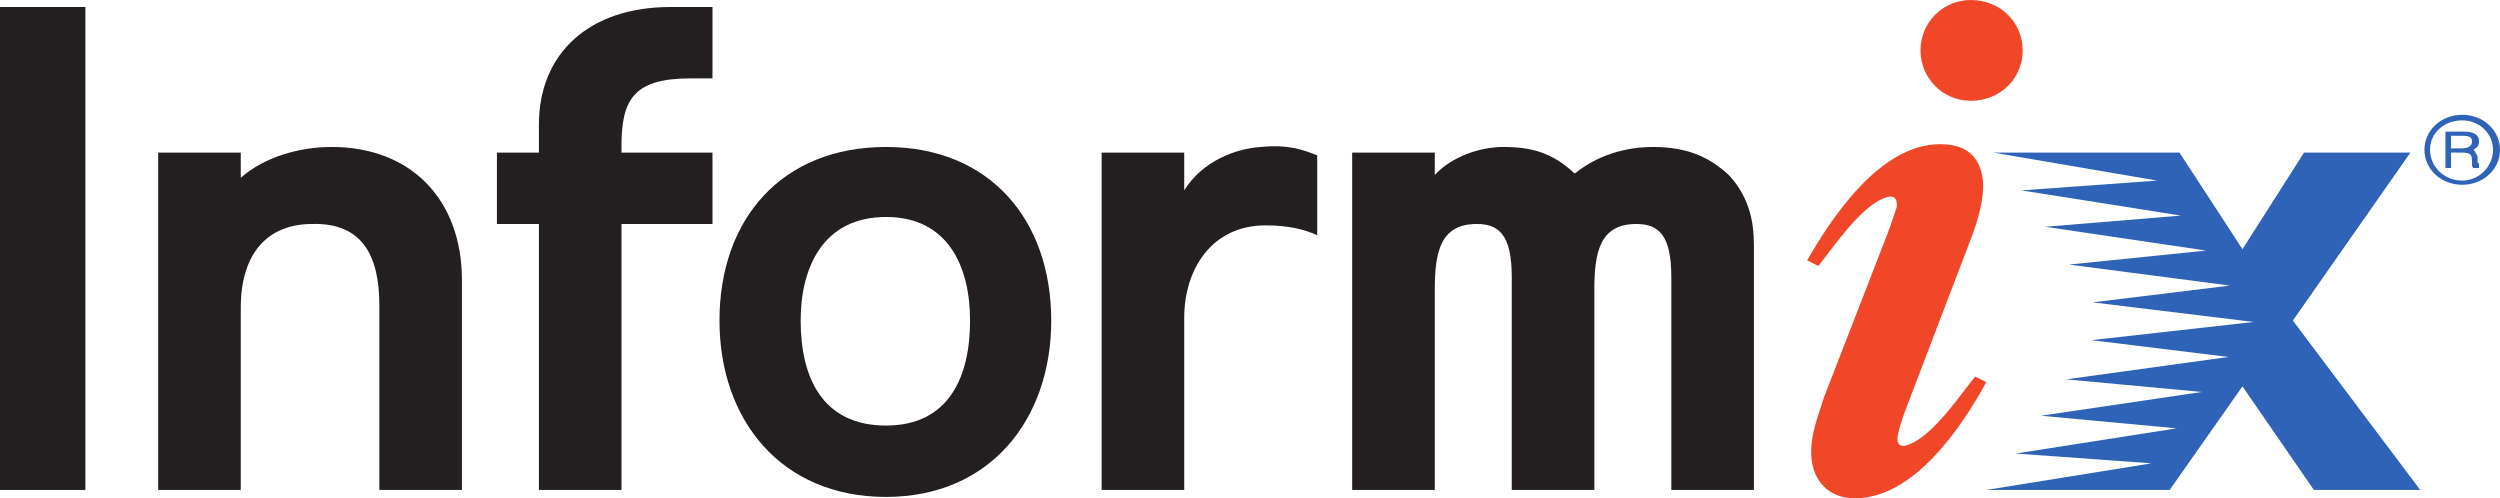 <?xml version="1.0" encoding="UTF-8" standalone="no"?>
<!-- Created with Inkscape (http://www.inkscape.org/) -->

<svg
   xmlns:dc="http://purl.org/dc/elements/1.1/"
   xmlns:cc="http://creativecommons.org/ns#"
   xmlns:rdf="http://www.w3.org/1999/02/22-rdf-syntax-ns#"
   xmlns:svg="http://www.w3.org/2000/svg"
   xmlns="http://www.w3.org/2000/svg"
   xmlns:sodipodi="http://sodipodi.sourceforge.net/DTD/sodipodi-0.dtd"
   xmlns:inkscape="http://www.inkscape.org/namespaces/inkscape"
   id="svg2"
   version="1.1"
   inkscape:version="0.48.4 r9939"
   width="213.054"
   height="42.467"
   xml:space="preserve"
   sodipodi:docname="informix.svg"
   inkscape:export-filename="/home/pavlo/Dropbox/Images/Logos/informix.png"
   inkscape:export-xdpi="254.31213"
   inkscape:export-ydpi="254.31213"><defs
     id="defs6" /><sodipodi:namedview
     pagecolor="#ffffff"
     bordercolor="#666666"
     borderopacity="1"
     objecttolerance="10"
     gridtolerance="10"
     guidetolerance="10"
     inkscape:pageopacity="0"
     inkscape:pageshadow="2"
     inkscape:window-width="1227"
     inkscape:window-height="791"
     id="namedview4"
     showgrid="false"
     fit-margin-top="0"
     fit-margin-left="0"
     fit-margin-right="0"
     fit-margin-bottom="0"
     inkscape:zoom="2.7526136"
     inkscape:cx="103.09727"
     inkscape:cy="45.895217"
     inkscape:window-x="0"
     inkscape:window-y="0"
     inkscape:window-maximized="0"
     inkscape:current-layer="g10" /><g
     id="g10"
     inkscape:groupmode="layer"
     inkscape:label="ink_ext_XXXXXX"
     transform="matrix(1.25,0,0,-1.25,-14.091,170.019)"><g
       id="g3073"
       inkscape:export-filename="/home/pavlo/Dropbox/Images/Logos/informix.png"
       inkscape:export-xdpi="254.31213"
       inkscape:export-ydpi="254.31213"><path
         d="m 145.643,129.144 c 2.004,0 3.531,1.526 3.531,3.435 0,1.909 -1.527,3.436 -3.531,3.436 -1.909,0 -3.436,-1.527 -3.436,-3.436 0,-1.909 1.527,-3.435 3.436,-3.435"
         style="fill:#f14729;fill-opacity:1;fill-rule:evenodd;stroke:none"
         id="path16"
         inkscape:connector-curvature="0" /><path
         d="m 145.738,119.982 -4.485,-11.738 c -0.191,-0.478 -0.477,-1.337 -0.573,-1.813 -0.191,-0.86 0.286,-0.955 0.859,-0.668 1.622,0.668 3.531,3.53 4.39,4.58 l 0.764,-0.381 c -1.718,-3.149 -4.963,-7.921 -8.971,-7.921 -1.813,0 -2.863,1.24 -2.958,2.863 -0.096,1.431 0.477,2.767 0.858,4.008 l 4.295,11.07 c 0.191,0.477 0.477,1.336 0.668,1.909 0.095,0.763 -0.382,0.859 -0.955,0.572 -1.622,-0.668 -3.53,-3.531 -4.389,-4.581 l -0.764,0.382 c 1.814,3.15 5.058,7.921 9.066,7.921 1.718,0 2.577,-0.763 2.863,-2.099 0.191,-0.955 0,-2.291 -0.668,-4.104"
         style="fill:#f14729;fill-opacity:1;fill-rule:evenodd;stroke:none"
         id="path18"
         inkscape:connector-curvature="0" /><path
         d="m 101.075,119.982 c -0.859,0.382 -1.909,0.668 -3.53,0.668 -3.627,0 -5.535,-2.958 -5.535,-6.298 l 0,-11.739 -5.63,0 0,23 5.63,0 0,-2.577 c 1.241,2.004 3.531,2.863 5.249,2.959 1.813,0.19 2.863,-0.192 3.817,-0.573 l 0,-5.44"
         style="fill:#231f20;fill-opacity:1;fill-rule:evenodd;stroke:none"
         id="path20"
         inkscape:connector-curvature="0" /><path
         d="m 11.273,102.613 5.821,0 0,32.924 -5.821,0 0,-32.924 z"
         style="fill:#231f20;fill-opacity:1;fill-rule:evenodd;stroke:none"
         id="path22"
         inkscape:connector-curvature="0" /><path
         d="m 59.848,120.745 -6.204,0 0,-18.132 -5.63,0 0,18.132 -2.863,0 0,4.868 2.863,0 c 0,0 0,1.622 0,1.908 0,4.867 3.436,8.017 8.97,8.017 l 2.864,0 0,-4.868 -1.527,0 c -3.818,0 -4.677,-1.431 -4.677,-4.581 l 0,-0.476 6.204,0 0,-4.868"
         style="fill:#231f20;fill-opacity:1;fill-rule:evenodd;stroke:none"
         id="path24"
         inkscape:connector-curvature="0" /><path
         d="m 82.943,114.161 c 0,-6.776 -4.199,-12.025 -11.261,-12.025 -7.158,0 -11.357,5.249 -11.357,12.025 0,6.871 4.199,11.834 11.357,11.834 7.062,0 11.261,-4.963 11.261,-11.834 z m -5.535,0 c 0,3.721 -1.527,7.061 -5.726,7.061 -4.294,0 -5.822,-3.435 -5.822,-7.061 0,-3.818 1.432,-7.158 5.822,-7.158 4.295,0 5.726,3.34 5.726,7.158"
         style="fill:#231f20;fill-opacity:1;fill-rule:evenodd;stroke:none"
         id="path26"
         inkscape:connector-curvature="0" /><path
         d="m 42.765,102.613 -5.63,0 0,12.597 c 0,3.34 -1.145,5.631 -4.581,5.535 -2.959,0 -4.867,-1.908 -4.867,-5.726 l 0,-12.406 -5.63,0 0,23 5.63,0 0,-1.718 c 1.623,1.431 4.009,2.1 6.203,2.1 5.44,0 8.875,-3.627 8.875,-9.067 l 0,-14.315"
         style="fill:#231f20;fill-opacity:1;fill-rule:evenodd;stroke:none"
         id="path28"
         inkscape:connector-curvature="0" /><path
         d="m 109.092,102.613 0,13.647 c 0,2.577 0.382,4.485 2.863,4.485 1.527,0 2.386,-0.763 2.386,-3.626 l 0,-14.506 5.63,0 0,13.647 c 0,2.577 0.382,4.485 2.863,4.485 1.527,0 2.386,-0.763 2.386,-3.626 l 0,-14.506 5.63,0 0,16.701 c 0,1.718 -0.381,3.34 -1.717,4.772 -1.336,1.24 -2.863,1.909 -5.154,1.909 -1.908,0 -3.817,-0.573 -5.344,-1.814 -1.527,1.432 -2.958,1.814 -4.867,1.814 -1.622,0 -3.531,-0.669 -4.676,-1.909 l 0,1.527 -5.631,0 0,-23 5.631,0"
         style="fill:#231f20;fill-opacity:1;fill-rule:evenodd;stroke:none"
         id="path30"
         inkscape:connector-curvature="0" /><path
         d="m 146.693,102.613 11.261,1.814 -9.257,0.668 10.974,1.718 -9.257,0.858 10.975,1.622 -9.257,0.859 11.071,1.527 -9.353,1.146 11.07,1.24 -10.974,1.337 9.352,1.144 -10.975,1.432 9.353,0.954 -10.975,1.623 9.257,0.763 -10.879,1.718 9.256,0.668 -11.165,1.909 12.693,0 4.294,-6.585 4.199,6.585 7.253,0 -8.016,-11.452 8.684,-11.548 -7.253,0 -4.867,7.062 -4.962,-7.062 -12.502,0"
         style="fill:#2f63b7;fill-opacity:1;fill-rule:evenodd;stroke:none"
         id="path32"
         inkscape:connector-curvature="0" /><path
         d="m 178.377,125.899 0.668,0 c 0.572,0 0.763,0.19 0.763,0.477 0,0.287 -0.191,0.382 -0.668,0.382 l -0.763,0 0,-0.859 z m 0.858,1.145 c 0.669,0 1.05,-0.191 1.05,-0.668 0,-0.287 -0.095,-0.381 -0.381,-0.573 l 0.095,-0.095 0.095,-0.191 c 0.096,-0.095 0.096,-0.191 0.096,-0.381 l 0,-0.191 0.095,-0.096 c 0,-0.095 0,-0.095 0,-0.095 0,-0.096 0,-0.096 0,-0.096 0,-0.095 0,-0.095 0,-0.095 l -0.381,0 c -0.096,0.095 -0.096,0.095 -0.096,0.382 0,0.572 -0.095,0.668 -0.763,0.668 l -0.668,0 0,-1.05 -0.382,0 0,2.481 1.24,0 z m -2.29,-1.241 c 0,-1.145 0.955,-2.099 2.195,-2.099 1.145,0 2.099,0.954 2.099,2.099 0,1.146 -0.954,2.005 -2.099,2.005 -1.24,0 -2.195,-0.859 -2.195,-2.005 z m 4.771,0 c 0,-1.336 -1.145,-2.385 -2.576,-2.385 -1.431,0 -2.577,1.049 -2.577,2.385 0,1.336 1.146,2.386 2.577,2.386 1.431,0 2.576,-1.05 2.576,-2.386"
         style="fill:#2f63b7;fill-opacity:1;fill-rule:evenodd;stroke:none"
         id="path34"
         inkscape:connector-curvature="0" /></g></g></svg>